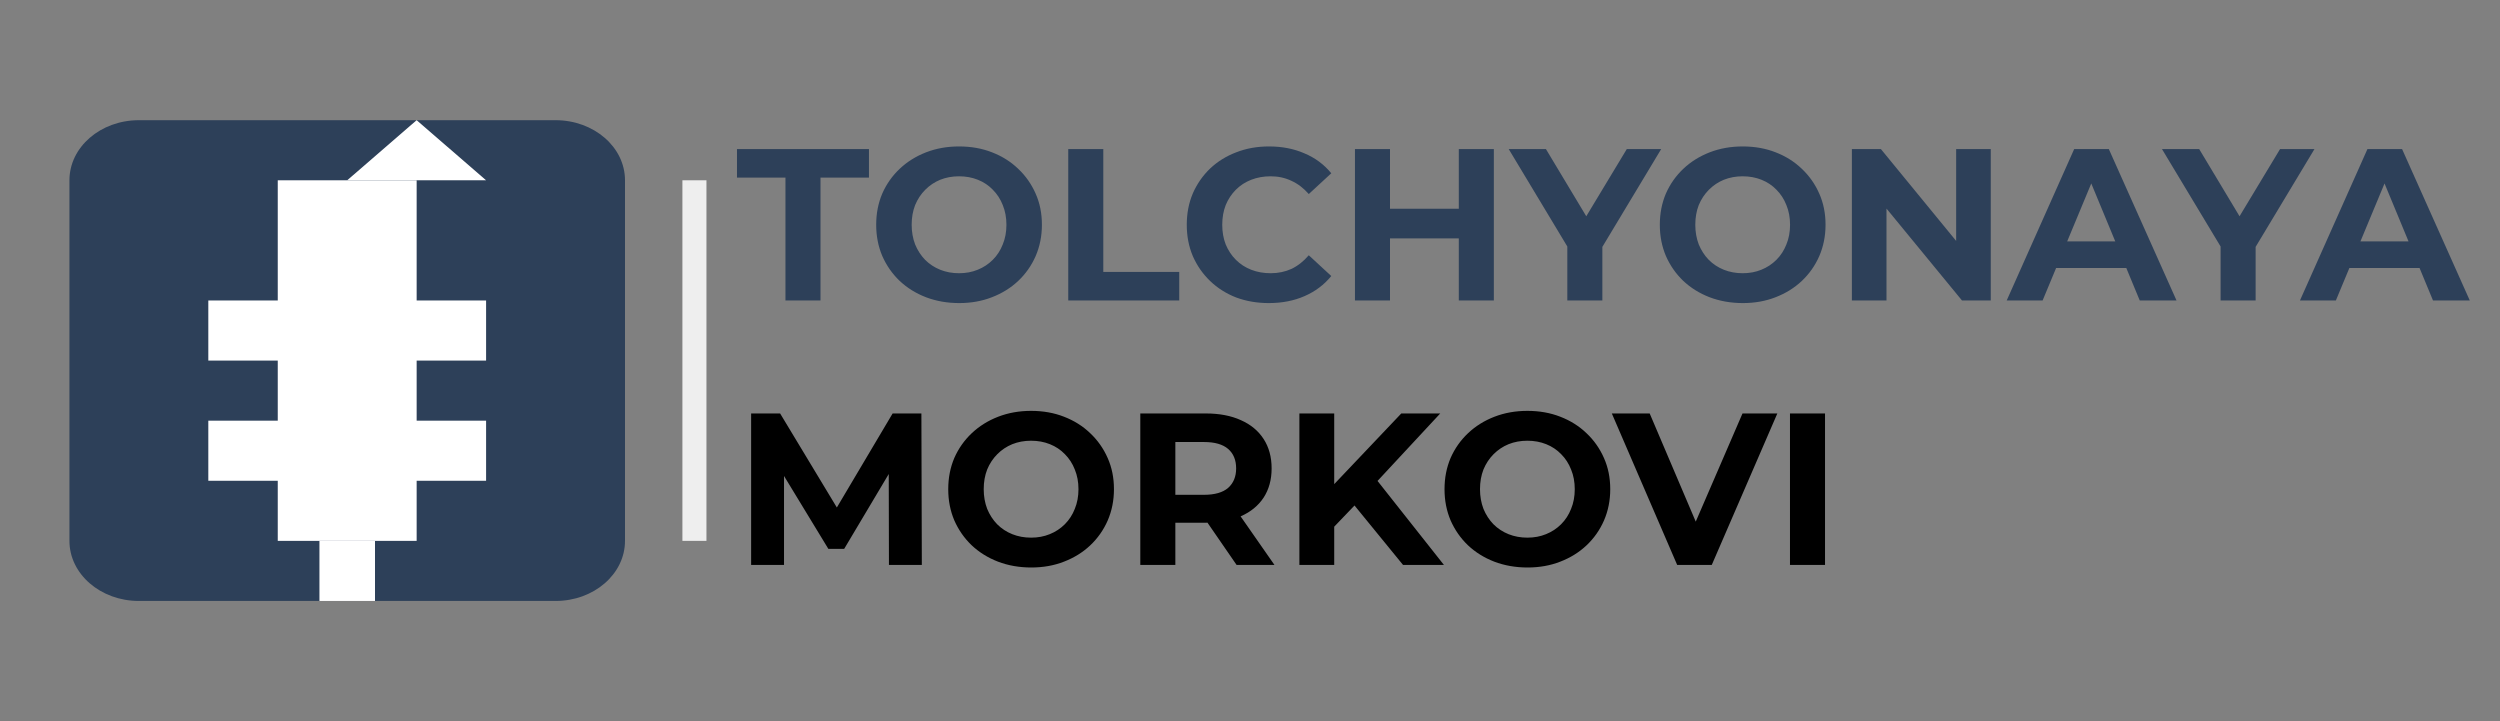 <svg width="208" height="60" viewBox="0 0 208 60" fill="none" xmlns="http://www.w3.org/2000/svg">
<rect x="0" y="0" width="208" height="60" fill="#808080" stroke="none"/>
<g clip-path="url(#clip0_2673_157)">
<path d="M46.222 10H11.555C8.364 10 5.777 12.239 5.777 15V45C5.777 47.761 8.364 50 11.555 50H46.222C49.413 50 52 47.761 52 45V15C52 12.239 49.413 10 46.222 10Z" fill="#2D4059"/>
<path d="M34.665 15H23.109V45H34.665V15Z" fill="white"/>
<path d="M40.443 25H17.332V30H40.443V25Z" fill="white"/>
<path d="M40.443 35H17.332V40H40.443V35Z" fill="white"/>
<path d="M28.887 15L34.664 10L40.442 15H28.887Z" fill="white"/>
<path d="M31.2 45H26.578V50H31.2V45Z" fill="white"/>
<path d="M65.35 25V14.776H61.318V12.4H72.298V14.776H68.266V25H65.35ZM79.811 25.216C78.815 25.216 77.891 25.054 77.039 24.73C76.199 24.406 75.467 23.95 74.843 23.362C74.231 22.774 73.751 22.084 73.403 21.292C73.067 20.5 72.899 19.636 72.899 18.7C72.899 17.764 73.067 16.9 73.403 16.108C73.751 15.316 74.237 14.626 74.861 14.038C75.485 13.45 76.217 12.994 77.057 12.67C77.897 12.346 78.809 12.184 79.793 12.184C80.789 12.184 81.701 12.346 82.529 12.67C83.369 12.994 84.095 13.45 84.707 14.038C85.331 14.626 85.817 15.316 86.165 16.108C86.513 16.888 86.687 17.752 86.687 18.7C86.687 19.636 86.513 20.506 86.165 21.31C85.817 22.102 85.331 22.792 84.707 23.38C84.095 23.956 83.369 24.406 82.529 24.73C81.701 25.054 80.795 25.216 79.811 25.216ZM79.793 22.732C80.357 22.732 80.873 22.636 81.341 22.444C81.821 22.252 82.241 21.976 82.601 21.616C82.961 21.256 83.237 20.83 83.429 20.338C83.633 19.846 83.735 19.3 83.735 18.7C83.735 18.1 83.633 17.554 83.429 17.062C83.237 16.57 82.961 16.144 82.601 15.784C82.253 15.424 81.839 15.148 81.359 14.956C80.879 14.764 80.357 14.668 79.793 14.668C79.229 14.668 78.707 14.764 78.227 14.956C77.759 15.148 77.345 15.424 76.985 15.784C76.625 16.144 76.343 16.57 76.139 17.062C75.947 17.554 75.851 18.1 75.851 18.7C75.851 19.288 75.947 19.834 76.139 20.338C76.343 20.83 76.619 21.256 76.967 21.616C77.327 21.976 77.747 22.252 78.227 22.444C78.707 22.636 79.229 22.732 79.793 22.732ZM88.879 25V12.4H91.795V22.624H98.113V25H88.879ZM105.561 25.216C104.589 25.216 103.683 25.06 102.843 24.748C102.015 24.424 101.295 23.968 100.683 23.38C100.071 22.792 99.591 22.102 99.243 21.31C98.907 20.518 98.739 19.648 98.739 18.7C98.739 17.752 98.907 16.882 99.243 16.09C99.591 15.298 100.071 14.608 100.683 14.02C101.307 13.432 102.033 12.982 102.861 12.67C103.689 12.346 104.595 12.184 105.579 12.184C106.671 12.184 107.655 12.376 108.531 12.76C109.419 13.132 110.163 13.684 110.763 14.416L108.891 16.144C108.459 15.652 107.979 15.286 107.451 15.046C106.923 14.794 106.347 14.668 105.723 14.668C105.135 14.668 104.595 14.764 104.103 14.956C103.611 15.148 103.185 15.424 102.825 15.784C102.465 16.144 102.183 16.57 101.979 17.062C101.787 17.554 101.691 18.1 101.691 18.7C101.691 19.3 101.787 19.846 101.979 20.338C102.183 20.83 102.465 21.256 102.825 21.616C103.185 21.976 103.611 22.252 104.103 22.444C104.595 22.636 105.135 22.732 105.723 22.732C106.347 22.732 106.923 22.612 107.451 22.372C107.979 22.12 108.459 21.742 108.891 21.238L110.763 22.966C110.163 23.698 109.419 24.256 108.531 24.64C107.655 25.024 106.665 25.216 105.561 25.216ZM121.372 12.4H124.288V25H121.372V12.4ZM115.648 25H112.732V12.4H115.648V25ZM121.588 19.834H115.432V17.368H121.588V19.834ZM130.401 25V19.852L131.067 21.616L125.523 12.4H128.619L132.867 19.474H131.085L135.351 12.4H138.213L132.669 21.616L133.317 19.852V25H130.401ZM145.009 25.216C144.013 25.216 143.089 25.054 142.237 24.73C141.397 24.406 140.665 23.95 140.041 23.362C139.429 22.774 138.949 22.084 138.601 21.292C138.265 20.5 138.097 19.636 138.097 18.7C138.097 17.764 138.265 16.9 138.601 16.108C138.949 15.316 139.435 14.626 140.059 14.038C140.683 13.45 141.415 12.994 142.255 12.67C143.095 12.346 144.007 12.184 144.991 12.184C145.987 12.184 146.899 12.346 147.727 12.67C148.567 12.994 149.293 13.45 149.905 14.038C150.529 14.626 151.015 15.316 151.363 16.108C151.711 16.888 151.885 17.752 151.885 18.7C151.885 19.636 151.711 20.506 151.363 21.31C151.015 22.102 150.529 22.792 149.905 23.38C149.293 23.956 148.567 24.406 147.727 24.73C146.899 25.054 145.993 25.216 145.009 25.216ZM144.991 22.732C145.555 22.732 146.071 22.636 146.539 22.444C147.019 22.252 147.439 21.976 147.799 21.616C148.159 21.256 148.435 20.83 148.627 20.338C148.831 19.846 148.933 19.3 148.933 18.7C148.933 18.1 148.831 17.554 148.627 17.062C148.435 16.57 148.159 16.144 147.799 15.784C147.451 15.424 147.037 15.148 146.557 14.956C146.077 14.764 145.555 14.668 144.991 14.668C144.427 14.668 143.905 14.764 143.425 14.956C142.957 15.148 142.543 15.424 142.183 15.784C141.823 16.144 141.541 16.57 141.337 17.062C141.145 17.554 141.049 18.1 141.049 18.7C141.049 19.288 141.145 19.834 141.337 20.338C141.541 20.83 141.817 21.256 142.165 21.616C142.525 21.976 142.945 22.252 143.425 22.444C143.905 22.636 144.427 22.732 144.991 22.732ZM154.076 25V12.4H156.488L163.922 21.472H162.752V12.4H165.632V25H163.238L155.786 15.928H156.956V25H154.076ZM166.957 25L172.573 12.4H175.453L181.087 25H178.027L173.419 13.876H174.571L169.945 25H166.957ZM169.765 22.3L170.539 20.086H177.019L177.811 22.3H169.765ZM184.753 25V19.852L185.419 21.616L179.875 12.4H182.971L187.219 19.474H185.437L189.703 12.4H192.565L187.021 21.616L187.669 19.852V25H184.753ZM191.356 25L196.972 12.4H199.852L205.486 25H202.426L197.818 13.876H198.97L194.344 25H191.356ZM194.164 22.3L194.938 20.086H201.418L202.21 22.3H194.164Z" fill="#2D4059"/>
<path d="M62.494 47V34.4H64.906L70.27 43.292H68.992L74.266 34.4H76.66L76.696 47H73.96L73.942 38.594H74.446L70.234 45.668H68.92L64.618 38.594H65.23V47H62.494ZM85.805 47.216C84.809 47.216 83.885 47.054 83.033 46.73C82.193 46.406 81.461 45.95 80.837 45.362C80.225 44.774 79.745 44.084 79.397 43.292C79.061 42.5 78.893 41.636 78.893 40.7C78.893 39.764 79.061 38.9 79.397 38.108C79.745 37.316 80.231 36.626 80.855 36.038C81.479 35.45 82.211 34.994 83.051 34.67C83.891 34.346 84.803 34.184 85.787 34.184C86.783 34.184 87.695 34.346 88.523 34.67C89.363 34.994 90.089 35.45 90.701 36.038C91.325 36.626 91.811 37.316 92.159 38.108C92.507 38.888 92.681 39.752 92.681 40.7C92.681 41.636 92.507 42.506 92.159 43.31C91.811 44.102 91.325 44.792 90.701 45.38C90.089 45.956 89.363 46.406 88.523 46.73C87.695 47.054 86.789 47.216 85.805 47.216ZM85.787 44.732C86.351 44.732 86.867 44.636 87.335 44.444C87.815 44.252 88.235 43.976 88.595 43.616C88.955 43.256 89.231 42.83 89.423 42.338C89.627 41.846 89.729 41.3 89.729 40.7C89.729 40.1 89.627 39.554 89.423 39.062C89.231 38.57 88.955 38.144 88.595 37.784C88.247 37.424 87.833 37.148 87.353 36.956C86.873 36.764 86.351 36.668 85.787 36.668C85.223 36.668 84.701 36.764 84.221 36.956C83.753 37.148 83.339 37.424 82.979 37.784C82.619 38.144 82.337 38.57 82.133 39.062C81.941 39.554 81.845 40.1 81.845 40.7C81.845 41.288 81.941 41.834 82.133 42.338C82.337 42.83 82.613 43.256 82.961 43.616C83.321 43.976 83.741 44.252 84.221 44.444C84.701 44.636 85.223 44.732 85.787 44.732ZM94.873 47V34.4H100.327C101.455 34.4 102.427 34.586 103.243 34.958C104.059 35.318 104.689 35.84 105.133 36.524C105.577 37.208 105.799 38.024 105.799 38.972C105.799 39.908 105.577 40.718 105.133 41.402C104.689 42.074 104.059 42.59 103.243 42.95C102.427 43.31 101.455 43.49 100.327 43.49H96.493L97.789 42.212V47H94.873ZM102.883 47L99.733 42.428H102.847L106.033 47H102.883ZM97.789 42.536L96.493 41.168H100.165C101.065 41.168 101.737 40.976 102.181 40.592C102.625 40.196 102.847 39.656 102.847 38.972C102.847 38.276 102.625 37.736 102.181 37.352C101.737 36.968 101.065 36.776 100.165 36.776H96.493L97.789 35.39V42.536ZM110.719 44.12L110.557 40.754L116.587 34.4H119.827L114.391 40.25L112.771 41.978L110.719 44.12ZM108.109 47V34.4H111.007V47H108.109ZM116.731 47L112.249 41.51L114.157 39.44L120.133 47H116.731ZM127.096 47.216C126.1 47.216 125.176 47.054 124.324 46.73C123.484 46.406 122.752 45.95 122.128 45.362C121.516 44.774 121.036 44.084 120.688 43.292C120.352 42.5 120.184 41.636 120.184 40.7C120.184 39.764 120.352 38.9 120.688 38.108C121.036 37.316 121.522 36.626 122.146 36.038C122.77 35.45 123.502 34.994 124.342 34.67C125.182 34.346 126.094 34.184 127.078 34.184C128.074 34.184 128.986 34.346 129.814 34.67C130.654 34.994 131.38 35.45 131.992 36.038C132.616 36.626 133.102 37.316 133.45 38.108C133.798 38.888 133.972 39.752 133.972 40.7C133.972 41.636 133.798 42.506 133.45 43.31C133.102 44.102 132.616 44.792 131.992 45.38C131.38 45.956 130.654 46.406 129.814 46.73C128.986 47.054 128.08 47.216 127.096 47.216ZM127.078 44.732C127.642 44.732 128.158 44.636 128.626 44.444C129.106 44.252 129.526 43.976 129.886 43.616C130.246 43.256 130.522 42.83 130.714 42.338C130.918 41.846 131.02 41.3 131.02 40.7C131.02 40.1 130.918 39.554 130.714 39.062C130.522 38.57 130.246 38.144 129.886 37.784C129.538 37.424 129.124 37.148 128.644 36.956C128.164 36.764 127.642 36.668 127.078 36.668C126.514 36.668 125.992 36.764 125.512 36.956C125.044 37.148 124.63 37.424 124.27 37.784C123.91 38.144 123.628 38.57 123.424 39.062C123.232 39.554 123.136 40.1 123.136 40.7C123.136 41.288 123.232 41.834 123.424 42.338C123.628 42.83 123.904 43.256 124.252 43.616C124.612 43.976 125.032 44.252 125.512 44.444C125.992 44.636 126.514 44.732 127.078 44.732ZM139.54 47L134.104 34.4H137.254L142.006 45.56H140.152L144.976 34.4H147.874L142.42 47H139.54ZM148.926 47V34.4H151.842V47H148.926Z" fill="black"/>
<path d="M57.777 15V45" stroke="#EEEEEE" stroke-width="2"/>
</g>
<defs>
<clipPath id="clip0_2673_157">
<rect width="208" height="60" fill="white"/>
</clipPath>
</defs>
</svg>
